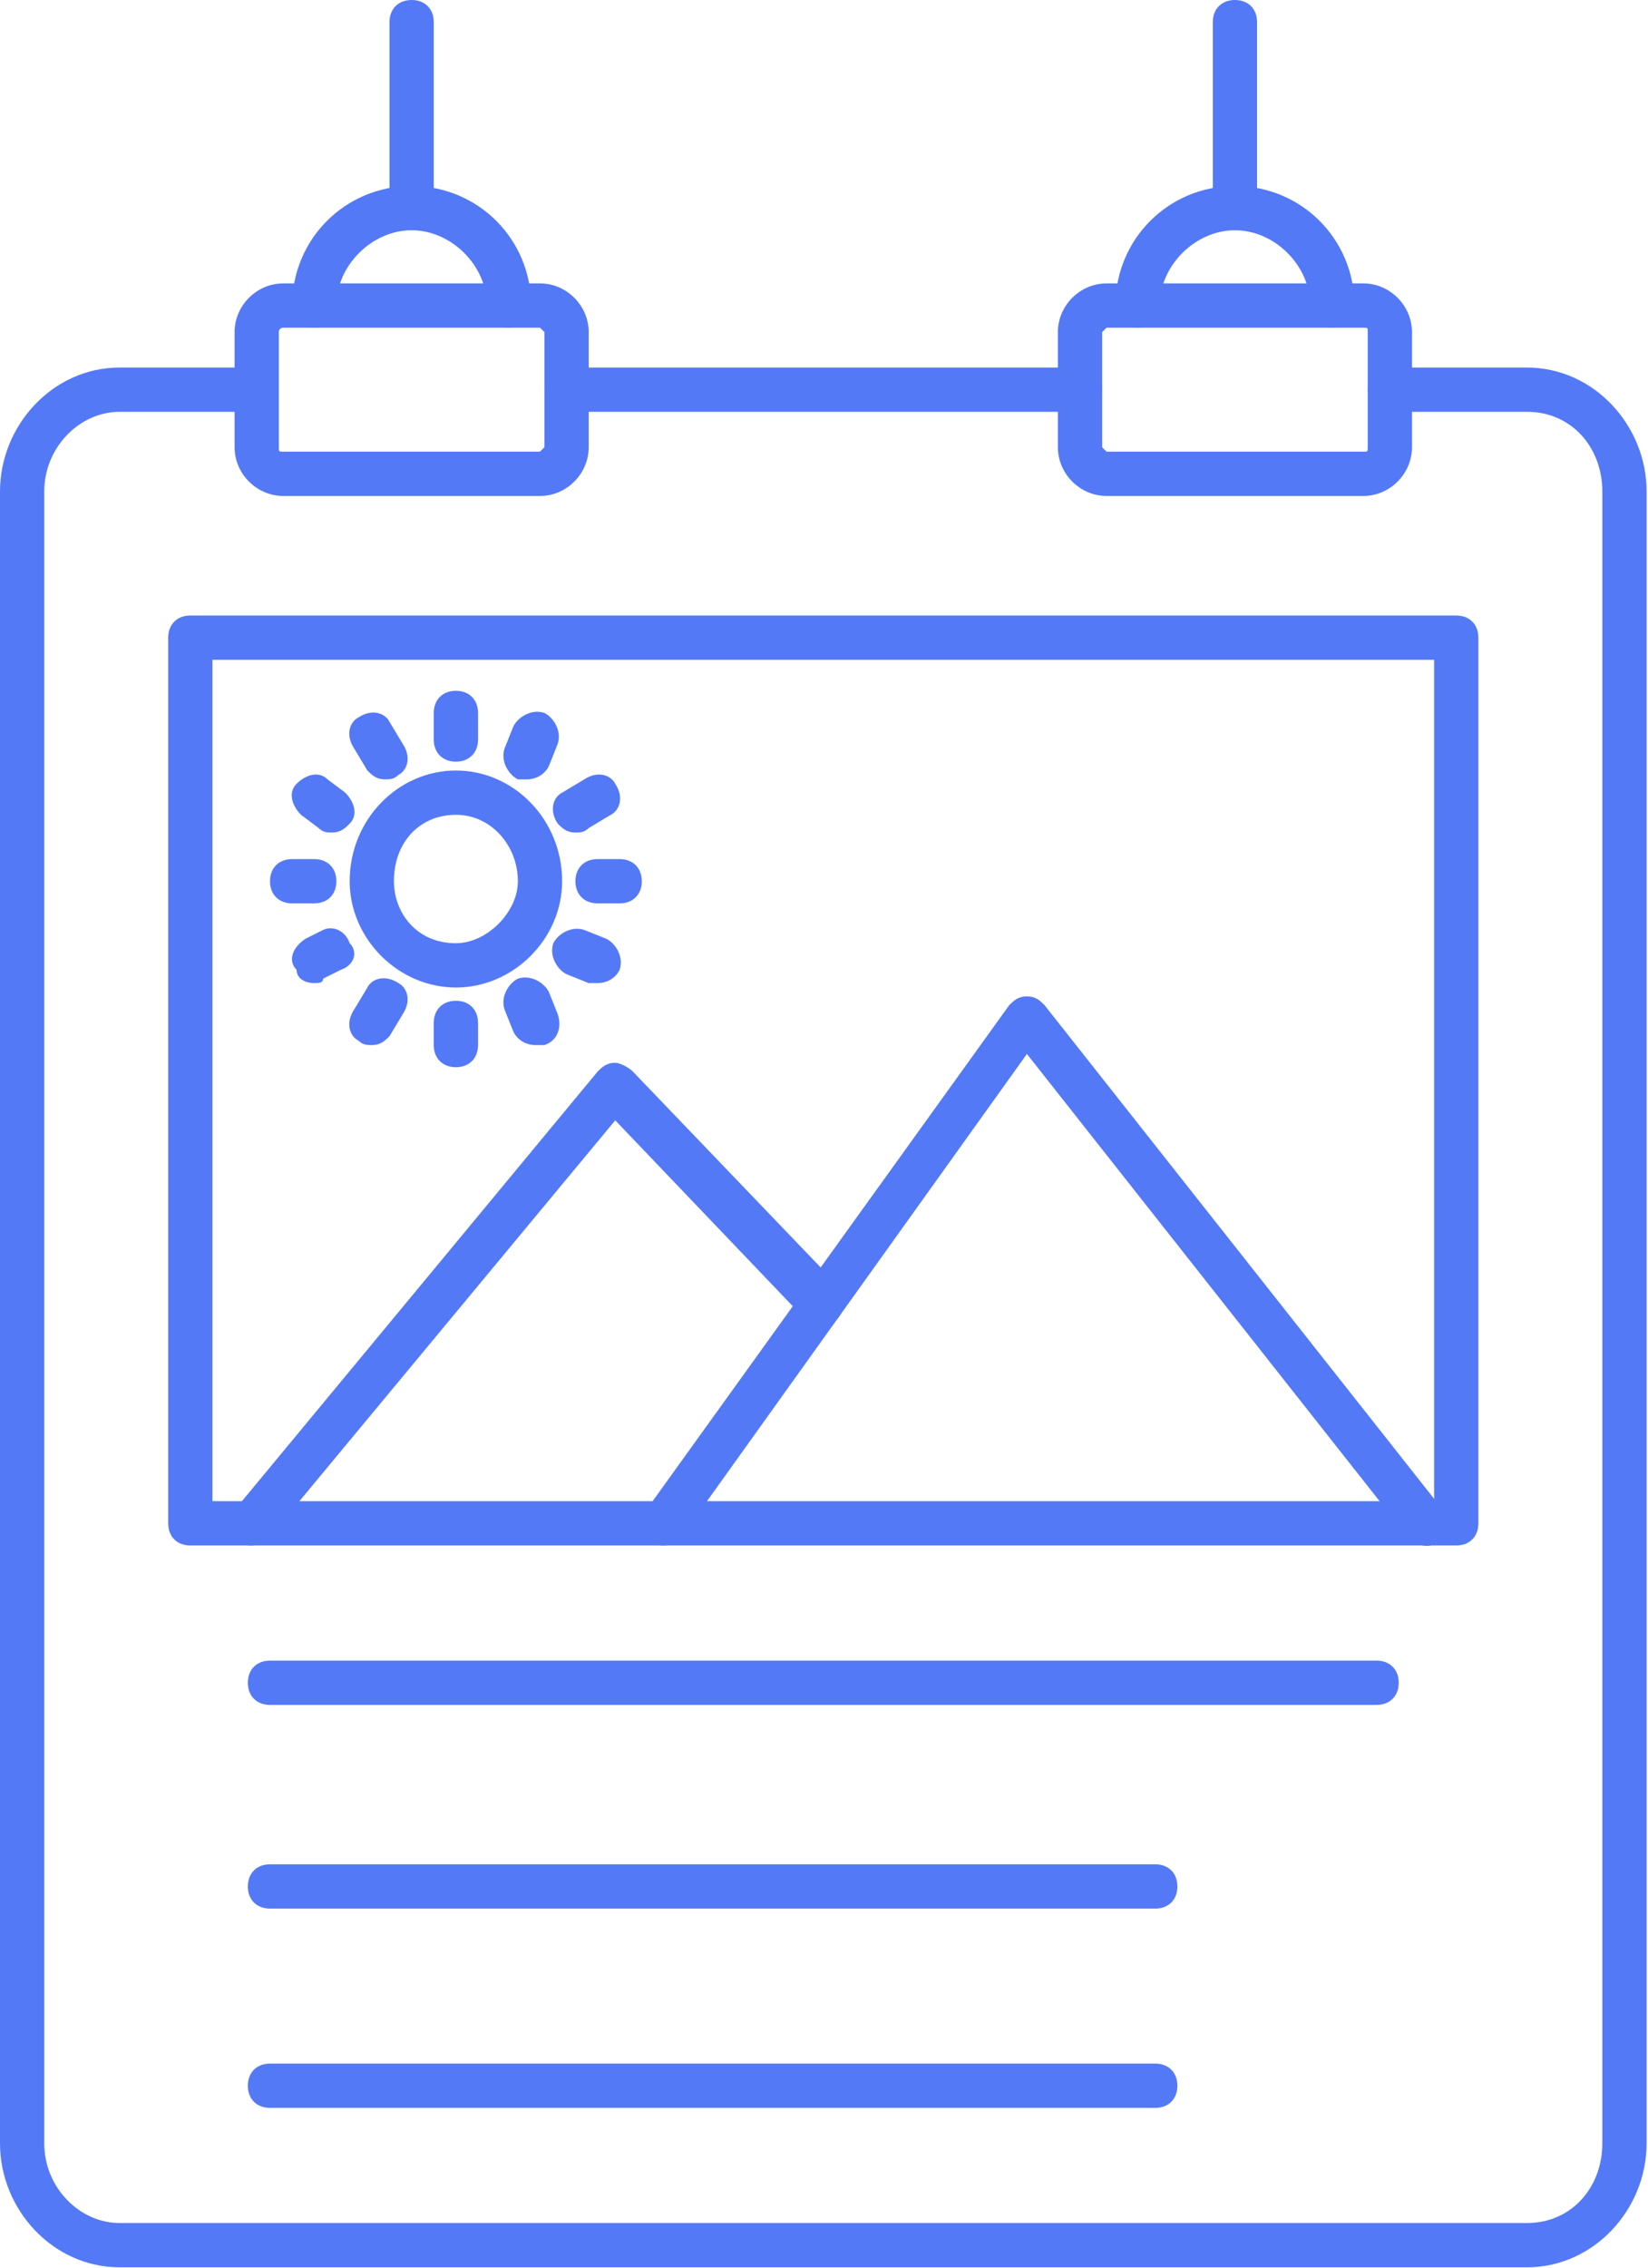 <?xml version="1.0" encoding="UTF-8" standalone="no"?>
<!DOCTYPE svg PUBLIC "-//W3C//DTD SVG 1.1//EN" "http://www.w3.org/Graphics/SVG/1.1/DTD/svg11.dtd">
<svg width="100%" height="100%" viewBox="0 0 314 432" version="1.1" xmlns="http://www.w3.org/2000/svg" xmlns:xlink="http://www.w3.org/1999/xlink" xml:space="preserve" xmlns:serif="http://www.serif.com/" style="fill-rule:evenodd;clip-rule:evenodd;stroke-linejoin:round;stroke-miterlimit:2;">
    <g transform="matrix(1,0,0,1,-82.443,-42.844)">
        <g>
            <g>
                <path d="M373.406,474.651L105.214,474.651C92.563,474.651 82.443,463.688 82.443,451.036L82.443,136.458C82.443,123.807 92.563,112.844 105.214,112.844L131.354,112.844C133.885,112.844 135.573,114.531 135.573,117.057C135.573,119.589 133.885,121.276 131.354,121.276L105.214,121.276C97.62,121.276 90.875,128.021 90.875,136.458L90.875,451.036C90.875,459.469 97.62,466.214 105.214,466.214L373.406,466.214C381.839,466.214 387.74,459.469 387.74,451.036L387.74,136.458C387.74,128.021 381.839,121.276 373.406,121.276L347.26,121.276C344.729,121.276 343.042,119.589 343.042,117.057C343.042,114.531 344.729,112.844 347.26,112.844L373.406,112.844C386.052,112.844 396.177,123.807 396.177,136.458L396.177,451.036C396.177,463.688 386.052,474.651 373.406,474.651ZM288.224,121.276L190.391,121.276C187.859,121.276 186.177,119.589 186.177,117.057C186.177,114.531 187.859,112.844 190.391,112.844L288.224,112.844C290.755,112.844 292.438,114.531 292.438,117.057C292.438,119.589 290.755,121.276 288.224,121.276Z" style="fill:rgb(84,121,247);"/>
            </g>
            <path d="M185.333,137.302L136.417,137.302C131.354,137.302 127.141,133.083 127.141,128.021L127.141,106.094C127.141,101.036 131.354,96.818 136.417,96.818L185.333,96.818C190.391,96.818 194.609,101.036 194.609,106.094L194.609,128.021C194.609,133.083 190.391,137.302 185.333,137.302ZM185.333,105.25L136.417,105.25C136.417,105.25 135.573,105.25 135.573,106.094L135.573,128.021C135.573,128.865 135.573,128.865 136.417,128.865L185.333,128.865L186.177,128.021L186.177,106.094L185.333,105.25Z" style="fill:rgb(84,121,247);"/>
            <path d="M342.198,137.302L293.281,137.302C288.224,137.302 284.005,133.083 284.005,128.021L284.005,106.094C284.005,101.036 288.224,96.818 293.281,96.818L342.198,96.818C347.26,96.818 351.474,101.036 351.474,106.094L351.474,128.021C351.474,133.083 347.26,137.302 342.198,137.302ZM293.281,105.25L292.438,106.094L292.438,128.021L293.281,128.865L342.198,128.865C343.042,128.865 343.042,128.865 343.042,128.021L343.042,106.094C343.042,105.25 343.042,105.25 342.198,105.25L293.281,105.25Z" style="fill:rgb(84,121,247);"/>
            <path d="M179.427,105.25C176.896,105.25 175.214,103.568 175.214,101.036C175.214,93.443 168.464,86.698 160.875,86.698C153.281,86.698 146.536,93.443 146.536,101.036C146.536,103.568 144.849,105.25 142.318,105.25C139.792,105.25 138.104,103.568 138.104,101.036C138.104,88.385 148.224,78.266 160.875,78.266C173.526,78.266 183.646,88.385 183.646,101.036C183.646,103.568 181.958,105.25 179.427,105.25Z" style="fill:rgb(84,121,247);"/>
            <g>
                <path d="M160.875,86.698C158.344,86.698 156.656,85.01 156.656,82.479L156.656,47.057C156.656,44.531 158.344,42.844 160.875,42.844C163.406,42.844 165.089,44.531 165.089,47.057L165.089,82.479C165.089,85.01 163.406,86.698 160.875,86.698Z" style="fill:rgb(84,121,247);"/>
            </g>
            <path d="M336.297,105.25C333.766,105.25 332.078,103.568 332.078,101.036C332.078,93.443 325.333,86.698 317.74,86.698C310.151,86.698 303.406,93.443 303.406,101.036C303.406,103.568 301.719,105.25 299.188,105.25C296.656,105.25 294.969,103.568 294.969,101.036C294.969,88.385 305.089,78.266 317.74,78.266C330.391,78.266 340.51,88.385 340.51,101.036C340.51,103.568 338.823,105.25 336.297,105.25Z" style="fill:rgb(84,121,247);"/>
            <g>
                <path d="M317.74,86.698C315.214,86.698 313.526,85.01 313.526,82.479L313.526,47.057C313.526,44.531 315.214,42.844 317.74,42.844C320.271,42.844 321.958,44.531 321.958,47.057L321.958,82.479C321.958,85.01 320.271,86.698 317.74,86.698Z" style="fill:rgb(84,121,247);"/>
            </g>
            <path d="M208.948,337.177C208.104,337.177 207.26,337.177 206.417,336.339C204.729,334.651 203.885,332.12 205.573,330.432L274.729,234.286C275.573,233.443 276.417,232.599 278.104,232.599C279.792,232.599 280.63,233.443 281.474,234.286L357.38,330.432C359.068,332.12 358.224,334.651 356.536,336.339C354.849,338.021 352.318,337.177 350.63,335.495L278.104,243.568L212.318,335.495C211.474,336.339 210.635,337.177 208.948,337.177Z" style="fill:rgb(84,121,247);"/>
            <path d="M130.51,337.177C129.667,337.177 128.828,337.177 127.984,336.339C126.297,334.651 125.453,332.12 127.141,330.432L196.297,246.938C197.141,246.094 197.984,245.25 199.667,245.25C200.51,245.25 202.198,246.094 203.042,246.938L242.682,288.266C243.526,289.953 243.526,292.479 241.839,294.167C240.151,295.854 237.62,295.01 235.932,294.167L199.667,256.214L133.885,335.495C133.042,336.339 131.354,337.177 130.51,337.177Z" style="fill:rgb(84,121,247);"/>
            <path d="M169.307,230.917C158.344,230.917 149.068,221.635 149.068,210.672C149.068,198.865 158.344,189.589 169.307,189.589C180.271,189.589 189.547,198.865 189.547,210.672C189.547,221.635 180.271,230.917 169.307,230.917ZM169.307,198.021C162.563,198.021 157.5,203.083 157.5,210.672C157.5,216.578 161.719,222.479 169.307,222.479C175.214,222.479 181.115,216.578 181.115,210.672C181.115,203.927 176.052,198.021 169.307,198.021Z" style="fill:rgb(84,121,247);"/>
            <path d="M142.318,214.891L138.104,214.891C135.573,214.891 133.885,213.203 133.885,210.672C133.885,208.146 135.573,206.458 138.104,206.458L142.318,206.458C144.849,206.458 146.536,208.146 146.536,210.672C146.536,213.203 144.849,214.891 142.318,214.891Z" style="fill:rgb(84,121,247);"/>
            <path d="M142.318,230.073C140.635,230.073 138.948,229.229 138.948,227.542C137.26,225.854 138.104,223.323 140.635,221.635L144.005,219.953C145.693,219.109 148.224,219.953 149.068,222.479C150.755,224.167 149.911,226.698 147.38,227.542L144.005,229.229C144.005,230.073 143.161,230.073 142.318,230.073Z" style="fill:rgb(84,121,247);"/>
            <path d="M153.281,241.88C152.443,241.88 151.599,241.88 150.755,241.036C149.068,240.193 148.224,237.661 149.911,235.13L152.443,230.917C153.281,229.229 155.813,228.385 158.344,230.073C160.031,230.917 160.875,233.443 159.188,235.974L156.656,240.193C155.813,241.036 154.969,241.88 153.281,241.88Z" style="fill:rgb(84,121,247);"/>
            <path d="M169.307,246.094C166.776,246.094 165.089,244.406 165.089,241.88L165.089,237.661C165.089,235.13 166.776,233.443 169.307,233.443C171.839,233.443 173.526,235.13 173.526,237.661L173.526,241.88C173.526,244.406 171.839,246.094 169.307,246.094Z" style="fill:rgb(84,121,247);"/>
            <path d="M184.49,241.88C182.802,241.88 181.115,241.036 180.271,239.349L178.583,235.13C177.74,232.599 179.427,230.073 181.115,229.229C183.646,228.385 186.177,230.073 187.021,231.76L188.703,235.974C189.547,238.505 188.703,241.036 186.177,241.88L184.49,241.88Z" style="fill:rgb(84,121,247);"/>
            <path d="M196.297,230.073L194.609,230.073L190.391,228.385C188.703,227.542 187.021,225.01 187.859,222.479C188.703,220.792 191.234,219.109 193.766,219.953L197.984,221.635C199.667,222.479 201.354,225.01 200.51,227.542C199.667,229.229 197.984,230.073 196.297,230.073Z" style="fill:rgb(84,121,247);"/>
            <path d="M200.51,214.891L196.297,214.891C193.766,214.891 192.078,213.203 192.078,210.672C192.078,208.146 193.766,206.458 196.297,206.458L200.51,206.458C203.042,206.458 204.729,208.146 204.729,210.672C204.729,213.203 203.042,214.891 200.51,214.891Z" style="fill:rgb(84,121,247);"/>
            <path d="M192.078,201.396C190.391,201.396 189.547,200.552 188.703,199.708C187.021,197.182 187.859,194.651 189.547,193.807L193.766,191.276C196.297,189.589 198.828,190.432 199.667,192.12C201.354,194.651 200.51,197.182 198.828,198.021L194.609,200.552C193.766,201.396 192.922,201.396 192.078,201.396Z" style="fill:rgb(84,121,247);"/>
            <path d="M182.802,191.276L181.115,191.276C179.427,190.432 177.74,187.901 178.583,185.375L180.271,181.156C181.115,179.469 183.646,177.781 186.177,178.625C187.859,179.469 189.547,182 188.703,184.531L187.021,188.745C186.177,190.432 184.49,191.276 182.802,191.276Z" style="fill:rgb(84,121,247);"/>
            <path d="M169.307,187.901C166.776,187.901 165.089,186.214 165.089,183.688L165.089,178.625C165.089,176.094 166.776,174.406 169.307,174.406C171.839,174.406 173.526,176.094 173.526,178.625L173.526,183.688C173.526,186.214 171.839,187.901 169.307,187.901Z" style="fill:rgb(84,121,247);"/>
            <path d="M155.813,191.276C154.125,191.276 153.281,190.432 152.443,189.589L149.911,185.375C148.224,182.844 149.068,180.313 150.755,179.469C153.281,177.781 155.813,178.625 156.656,180.313L159.188,184.531C160.875,187.057 160.031,189.589 158.344,190.432C157.5,191.276 156.656,191.276 155.813,191.276Z" style="fill:rgb(84,121,247);"/>
            <path d="M145.693,201.396C144.849,201.396 144.005,201.396 143.161,200.552L139.792,198.021C138.104,196.339 137.26,193.807 138.948,192.12C140.635,190.432 143.161,189.589 144.849,191.276L148.224,193.807C149.911,195.495 150.755,198.021 149.068,199.708C148.224,200.552 147.38,201.396 145.693,201.396Z" style="fill:rgb(84,121,247);"/>
            <path d="M359.911,337.177L118.703,337.177C116.177,337.177 114.49,335.495 114.49,332.964L114.49,164.286C114.49,161.76 116.177,160.073 118.703,160.073L359.911,160.073C362.438,160.073 364.125,161.76 364.125,164.286L364.125,332.964C364.125,335.495 362.438,337.177 359.911,337.177ZM122.922,328.745L355.693,328.745L355.693,168.505L122.922,168.505L122.922,328.745Z" style="fill:rgb(84,121,247);"/>
            <path d="M344.729,367.542L133.885,367.542C131.354,367.542 129.667,365.854 129.667,363.323C129.667,360.792 131.354,359.109 133.885,359.109L344.729,359.109C347.26,359.109 348.948,360.792 348.948,363.323C348.948,365.854 347.26,367.542 344.729,367.542Z" style="fill:rgb(84,121,247);"/>
            <path d="M302.563,406.333L133.885,406.333C131.354,406.333 129.667,404.651 129.667,402.12C129.667,399.589 131.354,397.901 133.885,397.901L302.563,397.901C305.089,397.901 306.776,399.589 306.776,402.12C306.776,404.651 305.089,406.333 302.563,406.333Z" style="fill:rgb(84,121,247);"/>
            <path d="M302.563,444.286L133.885,444.286C131.354,444.286 129.667,442.599 129.667,440.073C129.667,437.542 131.354,435.854 133.885,435.854L302.563,435.854C305.089,435.854 306.776,437.542 306.776,440.073C306.776,442.599 305.089,444.286 302.563,444.286Z" style="fill:rgb(84,121,247);"/>
        </g>
    </g>
</svg>

